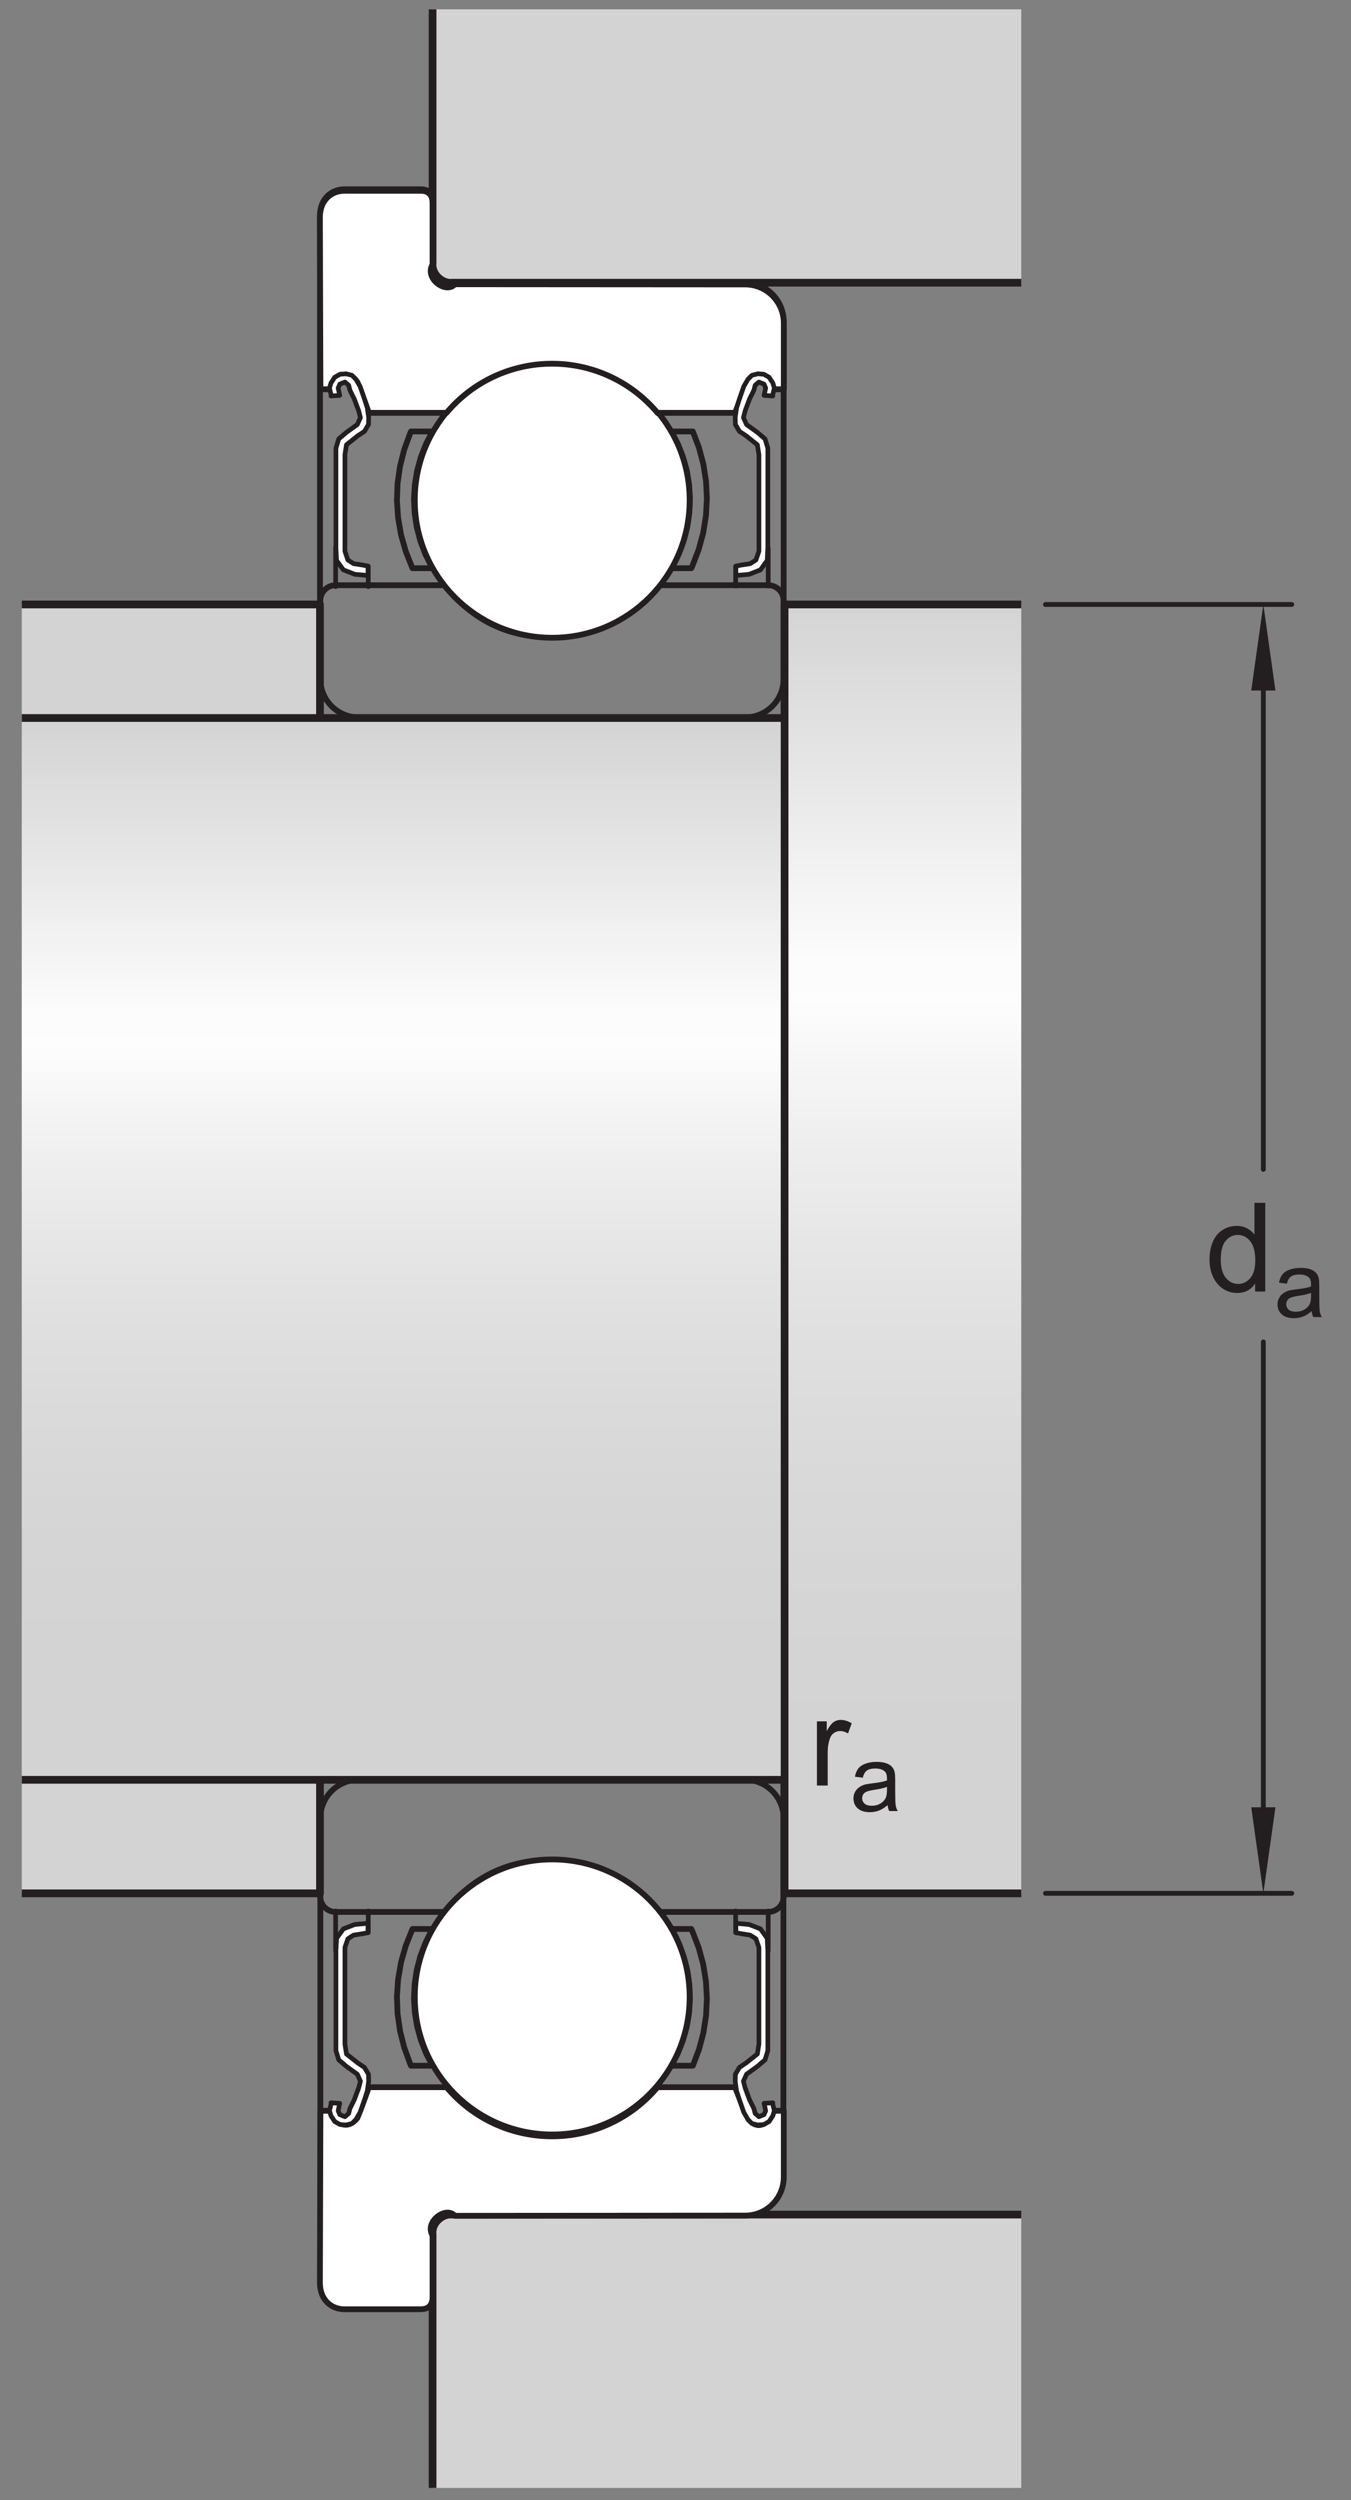 <?xml version="1.0" encoding="UTF-8"?>
<svg xmlns="http://www.w3.org/2000/svg" xmlns:xlink="http://www.w3.org/1999/xlink" width="131pt" height="242.25pt" viewBox="0 0 131 242.25" version="1.1">
<rect x="0" y="0" width="131" height="242.25" fill="#808080" stroke="none"/>
<defs>
<g>
<symbol overflow="visible" id="glyph0-0">
<path style="stroke:none;" d="M 1.5 0 L 1.5 -7.5 L 7.5 -7.5 L 7.5 0 Z M 1.688 -0.188 L 7.312 -0.188 L 7.312 -7.312 L 1.688 -7.312 Z M 1.688 -0.188 "/>
</symbol>
<symbol overflow="visible" id="glyph0-1">
<path style="stroke:none;" d="M 0.781 0 L 0.781 -6.219 L 1.734 -6.219 L 1.734 -5.281 C 1.973 -5.719 2.191 -6.004 2.391 -6.141 C 2.598 -6.285 2.828 -6.359 3.078 -6.359 C 3.43 -6.359 3.789 -6.25 4.156 -6.031 L 3.797 -5.047 C 3.535 -5.203 3.281 -5.281 3.031 -5.281 C 2.789 -5.281 2.578 -5.207 2.391 -5.062 C 2.211 -4.926 2.086 -4.734 2.016 -4.484 C 1.891 -4.109 1.828 -3.703 1.828 -3.266 L 1.828 0 Z M 0.781 0 "/>
</symbol>
<symbol overflow="visible" id="glyph0-2">
<path style="stroke:none;" d="M 4.828 0 L 4.828 -0.781 C 4.43 -0.164 3.852 0.141 3.094 0.141 C 2.594 0.141 2.133 0.004 1.719 -0.266 C 1.301 -0.547 0.977 -0.93 0.75 -1.422 C 0.52 -1.91 0.406 -2.473 0.406 -3.109 C 0.406 -3.723 0.508 -4.285 0.719 -4.797 C 0.926 -5.305 1.238 -5.691 1.656 -5.953 C 2.07 -6.223 2.535 -6.359 3.047 -6.359 C 3.422 -6.359 3.754 -6.281 4.047 -6.125 C 4.336 -5.969 4.578 -5.766 4.766 -5.516 L 4.766 -8.594 L 5.812 -8.594 L 5.812 0 Z M 1.5 -3.109 C 1.5 -2.305 1.664 -1.707 2 -1.312 C 2.332 -0.926 2.727 -0.734 3.188 -0.734 C 3.645 -0.734 4.035 -0.922 4.359 -1.297 C 4.68 -1.672 4.844 -2.242 4.844 -3.016 C 4.844 -3.867 4.676 -4.492 4.344 -4.891 C 4.02 -5.285 3.617 -5.484 3.141 -5.484 C 2.672 -5.484 2.281 -5.289 1.969 -4.906 C 1.656 -4.531 1.5 -3.93 1.5 -3.109 Z M 1.5 -3.109 "/>
</symbol>
<symbol overflow="visible" id="glyph1-0">
<path style="stroke:none;" d="M 1.125 0 L 1.125 -5.625 L 5.625 -5.625 L 5.625 0 Z M 1.266 -0.141 L 5.484 -0.141 L 5.484 -5.484 L 1.266 -5.484 Z M 1.266 -0.141 "/>
</symbol>
<symbol overflow="visible" id="glyph1-1">
<path style="stroke:none;" d="M 3.641 -0.578 C 3.348 -0.328 3.066 -0.148 2.797 -0.047 C 2.523 0.055 2.234 0.109 1.922 0.109 C 1.41 0.109 1.016 -0.016 0.734 -0.266 C 0.461 -0.516 0.328 -0.836 0.328 -1.234 C 0.328 -1.461 0.379 -1.672 0.484 -1.859 C 0.586 -2.047 0.723 -2.195 0.891 -2.312 C 1.055 -2.426 1.242 -2.516 1.453 -2.578 C 1.609 -2.609 1.844 -2.645 2.156 -2.688 C 2.801 -2.758 3.273 -2.852 3.578 -2.969 C 3.578 -3.07 3.578 -3.141 3.578 -3.172 C 3.578 -3.492 3.504 -3.719 3.359 -3.844 C 3.148 -4.031 2.848 -4.125 2.453 -4.125 C 2.078 -4.125 1.801 -4.055 1.625 -3.922 C 1.445 -3.797 1.316 -3.566 1.234 -3.234 L 0.469 -3.328 C 0.531 -3.66 0.641 -3.926 0.797 -4.125 C 0.961 -4.332 1.195 -4.488 1.5 -4.594 C 1.812 -4.707 2.164 -4.766 2.562 -4.766 C 2.969 -4.766 3.289 -4.719 3.531 -4.625 C 3.781 -4.531 3.961 -4.41 4.078 -4.266 C 4.203 -4.129 4.285 -3.953 4.328 -3.734 C 4.359 -3.598 4.375 -3.359 4.375 -3.016 L 4.375 -1.953 C 4.375 -1.223 4.391 -0.758 4.422 -0.562 C 4.453 -0.363 4.52 -0.176 4.625 0 L 3.797 0 C 3.711 -0.164 3.66 -0.359 3.641 -0.578 Z M 3.578 -2.344 C 3.285 -2.227 2.852 -2.129 2.281 -2.047 C 1.957 -1.992 1.727 -1.938 1.594 -1.875 C 1.457 -1.82 1.352 -1.738 1.281 -1.625 C 1.207 -1.508 1.172 -1.383 1.172 -1.25 C 1.172 -1.039 1.25 -0.863 1.406 -0.719 C 1.562 -0.582 1.797 -0.516 2.109 -0.516 C 2.41 -0.516 2.68 -0.582 2.922 -0.719 C 3.16 -0.852 3.336 -1.035 3.453 -1.266 C 3.535 -1.441 3.578 -1.703 3.578 -2.047 Z M 3.578 -2.344 "/>
</symbol>
</g>
<clipPath id="clip1">
  <path d="M 76.078 58.574 L 99.027 58.574 L 99.027 183.461 L 76.078 183.461 Z M 76.078 58.574 "/>
</clipPath>
<linearGradient id="linear0" gradientUnits="userSpaceOnUse" x1="-0" y1="0" x2="1" y2="0" gradientTransform="matrix(0,124.888,-124.888,0,87.553,58.574)">
<stop offset="0" style="stop-color:rgb(82.745%,82.431%,82.509%);stop-opacity:1;"/>
<stop offset="0.004" style="stop-color:rgb(82.971%,82.661%,82.738%);stop-opacity:1;"/>
<stop offset="0.008" style="stop-color:rgb(83.195%,82.89%,82.967%);stop-opacity:1;"/>
<stop offset="0.012" style="stop-color:rgb(83.421%,83.119%,83.194%);stop-opacity:1;"/>
<stop offset="0.016" style="stop-color:rgb(83.644%,83.347%,83.421%);stop-opacity:1;"/>
<stop offset="0.02" style="stop-color:rgb(83.87%,83.575%,83.649%);stop-opacity:1;"/>
<stop offset="0.023" style="stop-color:rgb(84.093%,83.804%,83.876%);stop-opacity:1;"/>
<stop offset="0.027" style="stop-color:rgb(84.319%,84.033%,84.103%);stop-opacity:1;"/>
<stop offset="0.031" style="stop-color:rgb(84.544%,84.262%,84.332%);stop-opacity:1;"/>
<stop offset="0.035" style="stop-color:rgb(84.769%,84.491%,84.561%);stop-opacity:1;"/>
<stop offset="0.039" style="stop-color:rgb(84.993%,84.72%,84.787%);stop-opacity:1;"/>
<stop offset="0.043" style="stop-color:rgb(85.217%,84.949%,85.016%);stop-opacity:1;"/>
<stop offset="0.047" style="stop-color:rgb(85.442%,85.176%,85.242%);stop-opacity:1;"/>
<stop offset="0.051" style="stop-color:rgb(85.666%,85.405%,85.471%);stop-opacity:1;"/>
<stop offset="0.055" style="stop-color:rgb(85.892%,85.635%,85.698%);stop-opacity:1;"/>
<stop offset="0.059" style="stop-color:rgb(86.116%,85.864%,85.927%);stop-opacity:1;"/>
<stop offset="0.062" style="stop-color:rgb(86.34%,86.092%,86.154%);stop-opacity:1;"/>
<stop offset="0.066" style="stop-color:rgb(86.566%,86.32%,86.382%);stop-opacity:1;"/>
<stop offset="0.07" style="stop-color:rgb(86.789%,86.549%,86.609%);stop-opacity:1;"/>
<stop offset="0.074" style="stop-color:rgb(87.015%,86.778%,86.836%);stop-opacity:1;"/>
<stop offset="0.078" style="stop-color:rgb(87.239%,87.007%,87.065%);stop-opacity:1;"/>
<stop offset="0.082" style="stop-color:rgb(87.465%,87.236%,87.294%);stop-opacity:1;"/>
<stop offset="0.086" style="stop-color:rgb(87.689%,87.465%,87.52%);stop-opacity:1;"/>
<stop offset="0.09" style="stop-color:rgb(87.914%,87.694%,87.749%);stop-opacity:1;"/>
<stop offset="0.094" style="stop-color:rgb(88.138%,87.921%,87.975%);stop-opacity:1;"/>
<stop offset="0.098" style="stop-color:rgb(88.362%,88.15%,88.203%);stop-opacity:1;"/>
<stop offset="0.102" style="stop-color:rgb(88.588%,88.38%,88.431%);stop-opacity:1;"/>
<stop offset="0.105" style="stop-color:rgb(88.812%,88.609%,88.66%);stop-opacity:1;"/>
<stop offset="0.109" style="stop-color:rgb(89.037%,88.837%,88.887%);stop-opacity:1;"/>
<stop offset="0.113" style="stop-color:rgb(89.261%,89.066%,89.114%);stop-opacity:1;"/>
<stop offset="0.117" style="stop-color:rgb(89.485%,89.294%,89.342%);stop-opacity:1;"/>
<stop offset="0.121" style="stop-color:rgb(89.711%,89.523%,89.569%);stop-opacity:1;"/>
<stop offset="0.125" style="stop-color:rgb(89.935%,89.752%,89.798%);stop-opacity:1;"/>
<stop offset="0.129" style="stop-color:rgb(90.161%,89.981%,90.025%);stop-opacity:1;"/>
<stop offset="0.133" style="stop-color:rgb(90.384%,90.21%,90.253%);stop-opacity:1;"/>
<stop offset="0.137" style="stop-color:rgb(90.61%,90.439%,90.482%);stop-opacity:1;"/>
<stop offset="0.141" style="stop-color:rgb(90.834%,90.666%,90.707%);stop-opacity:1;"/>
<stop offset="0.145" style="stop-color:rgb(91.058%,90.895%,90.936%);stop-opacity:1;"/>
<stop offset="0.148" style="stop-color:rgb(91.284%,91.125%,91.164%);stop-opacity:1;"/>
<stop offset="0.152" style="stop-color:rgb(91.508%,91.354%,91.393%);stop-opacity:1;"/>
<stop offset="0.156" style="stop-color:rgb(91.733%,91.582%,91.62%);stop-opacity:1;"/>
<stop offset="0.16" style="stop-color:rgb(91.957%,91.811%,91.847%);stop-opacity:1;"/>
<stop offset="0.164" style="stop-color:rgb(92.181%,92.039%,92.075%);stop-opacity:1;"/>
<stop offset="0.168" style="stop-color:rgb(92.406%,92.268%,92.302%);stop-opacity:1;"/>
<stop offset="0.172" style="stop-color:rgb(92.632%,92.497%,92.531%);stop-opacity:1;"/>
<stop offset="0.176" style="stop-color:rgb(92.856%,92.726%,92.758%);stop-opacity:1;"/>
<stop offset="0.18" style="stop-color:rgb(93.08%,92.955%,92.986%);stop-opacity:1;"/>
<stop offset="0.184" style="stop-color:rgb(93.306%,93.184%,93.214%);stop-opacity:1;"/>
<stop offset="0.188" style="stop-color:rgb(93.529%,93.411%,93.44%);stop-opacity:1;"/>
<stop offset="0.191" style="stop-color:rgb(93.755%,93.64%,93.669%);stop-opacity:1;"/>
<stop offset="0.195" style="stop-color:rgb(93.979%,93.871%,93.896%);stop-opacity:1;"/>
<stop offset="0.199" style="stop-color:rgb(94.205%,94.099%,94.125%);stop-opacity:1;"/>
<stop offset="0.203" style="stop-color:rgb(94.429%,94.327%,94.353%);stop-opacity:1;"/>
<stop offset="0.207" style="stop-color:rgb(94.653%,94.556%,94.58%);stop-opacity:1;"/>
<stop offset="0.211" style="stop-color:rgb(94.878%,94.785%,94.807%);stop-opacity:1;"/>
<stop offset="0.215" style="stop-color:rgb(95.102%,95.013%,95.035%);stop-opacity:1;"/>
<stop offset="0.219" style="stop-color:rgb(95.326%,95.241%,95.262%);stop-opacity:1;"/>
<stop offset="0.223" style="stop-color:rgb(95.551%,95.47%,95.491%);stop-opacity:1;"/>
<stop offset="0.227" style="stop-color:rgb(95.776%,95.7%,95.718%);stop-opacity:1;"/>
<stop offset="0.23" style="stop-color:rgb(96.001%,95.929%,95.947%);stop-opacity:1;"/>
<stop offset="0.234" style="stop-color:rgb(96.225%,96.156%,96.173%);stop-opacity:1;"/>
<stop offset="0.238" style="stop-color:rgb(96.451%,96.385%,96.402%);stop-opacity:1;"/>
<stop offset="0.242" style="stop-color:rgb(96.674%,96.614%,96.629%);stop-opacity:1;"/>
<stop offset="0.246" style="stop-color:rgb(96.899%,96.843%,96.857%);stop-opacity:1;"/>
<stop offset="0.25" style="stop-color:rgb(97.124%,97.072%,97.086%);stop-opacity:1;"/>
<stop offset="0.254" style="stop-color:rgb(97.35%,97.301%,97.313%);stop-opacity:1;"/>
<stop offset="0.258" style="stop-color:rgb(97.574%,97.53%,97.54%);stop-opacity:1;"/>
<stop offset="0.262" style="stop-color:rgb(97.798%,97.758%,97.768%);stop-opacity:1;"/>
<stop offset="0.266" style="stop-color:rgb(98.022%,97.986%,97.995%);stop-opacity:1;"/>
<stop offset="0.27" style="stop-color:rgb(98.247%,98.215%,98.224%);stop-opacity:1;"/>
<stop offset="0.273" style="stop-color:rgb(98.473%,98.445%,98.451%);stop-opacity:1;"/>
<stop offset="0.277" style="stop-color:rgb(98.697%,98.674%,98.68%);stop-opacity:1;"/>
<stop offset="0.281" style="stop-color:rgb(98.921%,98.901%,98.906%);stop-opacity:1;"/>
<stop offset="0.312" style="stop-color:rgb(99.078%,99.062%,99.065%);stop-opacity:1;"/>
<stop offset="0.316" style="stop-color:rgb(98.999%,98.981%,98.985%);stop-opacity:1;"/>
<stop offset="0.32" style="stop-color:rgb(98.763%,98.741%,98.746%);stop-opacity:1;"/>
<stop offset="0.324" style="stop-color:rgb(98.532%,98.506%,98.512%);stop-opacity:1;"/>
<stop offset="0.328" style="stop-color:rgb(98.302%,98.271%,98.279%);stop-opacity:1;"/>
<stop offset="0.332" style="stop-color:rgb(98.076%,98.041%,98.05%);stop-opacity:1;"/>
<stop offset="0.336" style="stop-color:rgb(97.85%,97.81%,97.82%);stop-opacity:1;"/>
<stop offset="0.34" style="stop-color:rgb(97.627%,97.585%,97.595%);stop-opacity:1;"/>
<stop offset="0.344" style="stop-color:rgb(97.404%,97.357%,97.369%);stop-opacity:1;"/>
<stop offset="0.348" style="stop-color:rgb(97.188%,97.136%,97.15%);stop-opacity:1;"/>
<stop offset="0.352" style="stop-color:rgb(96.97%,96.913%,96.927%);stop-opacity:1;"/>
<stop offset="0.355" style="stop-color:rgb(96.754%,96.695%,96.71%);stop-opacity:1;"/>
<stop offset="0.359" style="stop-color:rgb(96.539%,96.477%,96.492%);stop-opacity:1;"/>
<stop offset="0.363" style="stop-color:rgb(96.329%,96.263%,96.278%);stop-opacity:1;"/>
<stop offset="0.367" style="stop-color:rgb(96.118%,96.048%,96.065%);stop-opacity:1;"/>
<stop offset="0.371" style="stop-color:rgb(95.912%,95.837%,95.856%);stop-opacity:1;"/>
<stop offset="0.375" style="stop-color:rgb(95.705%,95.627%,95.647%);stop-opacity:1;"/>
<stop offset="0.379" style="stop-color:rgb(95.503%,95.421%,95.441%);stop-opacity:1;"/>
<stop offset="0.383" style="stop-color:rgb(95.3%,95.215%,95.236%);stop-opacity:1;"/>
<stop offset="0.387" style="stop-color:rgb(95.1%,95.012%,95.033%);stop-opacity:1;"/>
<stop offset="0.391" style="stop-color:rgb(94.902%,94.809%,94.832%);stop-opacity:1;"/>
<stop offset="0.395" style="stop-color:rgb(94.707%,94.611%,94.635%);stop-opacity:1;"/>
<stop offset="0.398" style="stop-color:rgb(94.513%,94.412%,94.438%);stop-opacity:1;"/>
<stop offset="0.402" style="stop-color:rgb(94.322%,94.218%,94.244%);stop-opacity:1;"/>
<stop offset="0.406" style="stop-color:rgb(94.131%,94.025%,94.051%);stop-opacity:1;"/>
<stop offset="0.41" style="stop-color:rgb(93.944%,93.834%,93.861%);stop-opacity:1;"/>
<stop offset="0.414" style="stop-color:rgb(93.756%,93.642%,93.671%);stop-opacity:1;"/>
<stop offset="0.418" style="stop-color:rgb(93.573%,93.456%,93.484%);stop-opacity:1;"/>
<stop offset="0.422" style="stop-color:rgb(93.39%,93.269%,93.3%);stop-opacity:1;"/>
<stop offset="0.426" style="stop-color:rgb(93.211%,93.088%,93.118%);stop-opacity:1;"/>
<stop offset="0.43" style="stop-color:rgb(93.03%,92.903%,92.935%);stop-opacity:1;"/>
<stop offset="0.434" style="stop-color:rgb(92.854%,92.725%,92.757%);stop-opacity:1;"/>
<stop offset="0.438" style="stop-color:rgb(92.677%,92.545%,92.578%);stop-opacity:1;"/>
<stop offset="0.441" style="stop-color:rgb(92.505%,92.369%,92.403%);stop-opacity:1;"/>
<stop offset="0.445" style="stop-color:rgb(92.332%,92.194%,92.227%);stop-opacity:1;"/>
<stop offset="0.453" style="stop-color:rgb(92.165%,92.021%,92.056%);stop-opacity:1;"/>
<stop offset="0.461" style="stop-color:rgb(91.83%,91.682%,91.719%);stop-opacity:1;"/>
<stop offset="0.469" style="stop-color:rgb(91.504%,91.35%,91.388%);stop-opacity:1;"/>
<stop offset="0.477" style="stop-color:rgb(91.185%,91.025%,91.064%);stop-opacity:1;"/>
<stop offset="0.484" style="stop-color:rgb(90.872%,90.707%,90.749%);stop-opacity:1;"/>
<stop offset="0.492" style="stop-color:rgb(90.569%,90.398%,90.44%);stop-opacity:1;"/>
<stop offset="0.5" style="stop-color:rgb(90.269%,90.092%,90.137%);stop-opacity:1;"/>
<stop offset="0.508" style="stop-color:rgb(89.98%,89.796%,89.842%);stop-opacity:1;"/>
<stop offset="0.516" style="stop-color:rgb(89.694%,89.507%,89.554%);stop-opacity:1;"/>
<stop offset="0.523" style="stop-color:rgb(89.417%,89.224%,89.272%);stop-opacity:1;"/>
<stop offset="0.531" style="stop-color:rgb(89.146%,88.95%,88.998%);stop-opacity:1;"/>
<stop offset="0.539" style="stop-color:rgb(88.882%,88.68%,88.73%);stop-opacity:1;"/>
<stop offset="0.547" style="stop-color:rgb(88.626%,88.419%,88.47%);stop-opacity:1;"/>
<stop offset="0.555" style="stop-color:rgb(88.376%,88.164%,88.217%);stop-opacity:1;"/>
<stop offset="0.562" style="stop-color:rgb(88.132%,87.917%,87.97%);stop-opacity:1;"/>
<stop offset="0.57" style="stop-color:rgb(87.894%,87.674%,87.729%);stop-opacity:1;"/>
<stop offset="0.578" style="stop-color:rgb(87.663%,87.439%,87.495%);stop-opacity:1;"/>
<stop offset="0.586" style="stop-color:rgb(87.439%,87.21%,87.267%);stop-opacity:1;"/>
<stop offset="0.594" style="stop-color:rgb(87.219%,86.987%,87.045%);stop-opacity:1;"/>
<stop offset="0.602" style="stop-color:rgb(87.009%,86.772%,86.83%);stop-opacity:1;"/>
<stop offset="0.609" style="stop-color:rgb(86.801%,86.562%,86.621%);stop-opacity:1;"/>
<stop offset="0.617" style="stop-color:rgb(86.603%,86.359%,86.42%);stop-opacity:1;"/>
<stop offset="0.625" style="stop-color:rgb(86.409%,86.162%,86.223%);stop-opacity:1;"/>
<stop offset="0.633" style="stop-color:rgb(86.221%,85.97%,86.032%);stop-opacity:1;"/>
<stop offset="0.641" style="stop-color:rgb(86.04%,85.785%,85.847%);stop-opacity:1;"/>
<stop offset="0.648" style="stop-color:rgb(85.863%,85.605%,85.669%);stop-opacity:1;"/>
<stop offset="0.656" style="stop-color:rgb(85.693%,85.432%,85.497%);stop-opacity:1;"/>
<stop offset="0.672" style="stop-color:rgb(85.451%,85.185%,85.252%);stop-opacity:1;"/>
<stop offset="0.688" style="stop-color:rgb(85.144%,84.874%,84.941%);stop-opacity:1;"/>
<stop offset="0.703" style="stop-color:rgb(84.86%,84.584%,84.653%);stop-opacity:1;"/>
<stop offset="0.719" style="stop-color:rgb(84.598%,84.317%,84.387%);stop-opacity:1;"/>
<stop offset="0.734" style="stop-color:rgb(84.355%,84.071%,84.142%);stop-opacity:1;"/>
<stop offset="0.75" style="stop-color:rgb(84.134%,83.846%,83.917%);stop-opacity:1;"/>
<stop offset="0.766" style="stop-color:rgb(83.931%,83.64%,83.711%);stop-opacity:1;"/>
<stop offset="0.781" style="stop-color:rgb(83.748%,83.452%,83.525%);stop-opacity:1;"/>
<stop offset="0.812" style="stop-color:rgb(83.513%,83.212%,83.287%);stop-opacity:1;"/>
<stop offset="0.844" style="stop-color:rgb(83.25%,82.947%,83.022%);stop-opacity:1;"/>
<stop offset="0.875" style="stop-color:rgb(83.052%,82.744%,82.82%);stop-opacity:1;"/>
<stop offset="1" style="stop-color:rgb(82.857%,82.545%,82.623%);stop-opacity:1;"/>
</linearGradient>
<clipPath id="clip2">
  <path d="M 2.109 69.574 L 76.074 69.574 L 76.074 172.461 L 2.109 172.461 Z M 2.109 69.574 "/>
</clipPath>
<linearGradient id="linear1" gradientUnits="userSpaceOnUse" x1="-0" y1="0" x2="1" y2="0" gradientTransform="matrix(0,102.888,-102.888,0,39.094,69.574)">
<stop offset="0" style="stop-color:rgb(82.745%,82.431%,82.509%);stop-opacity:1;"/>
<stop offset="0.004" style="stop-color:rgb(82.971%,82.661%,82.738%);stop-opacity:1;"/>
<stop offset="0.008" style="stop-color:rgb(83.195%,82.89%,82.967%);stop-opacity:1;"/>
<stop offset="0.012" style="stop-color:rgb(83.421%,83.119%,83.194%);stop-opacity:1;"/>
<stop offset="0.016" style="stop-color:rgb(83.644%,83.347%,83.421%);stop-opacity:1;"/>
<stop offset="0.02" style="stop-color:rgb(83.87%,83.575%,83.649%);stop-opacity:1;"/>
<stop offset="0.023" style="stop-color:rgb(84.093%,83.804%,83.876%);stop-opacity:1;"/>
<stop offset="0.027" style="stop-color:rgb(84.319%,84.033%,84.103%);stop-opacity:1;"/>
<stop offset="0.031" style="stop-color:rgb(84.544%,84.262%,84.332%);stop-opacity:1;"/>
<stop offset="0.035" style="stop-color:rgb(84.769%,84.491%,84.561%);stop-opacity:1;"/>
<stop offset="0.039" style="stop-color:rgb(84.993%,84.72%,84.787%);stop-opacity:1;"/>
<stop offset="0.043" style="stop-color:rgb(85.217%,84.949%,85.016%);stop-opacity:1;"/>
<stop offset="0.047" style="stop-color:rgb(85.442%,85.176%,85.242%);stop-opacity:1;"/>
<stop offset="0.051" style="stop-color:rgb(85.666%,85.405%,85.471%);stop-opacity:1;"/>
<stop offset="0.055" style="stop-color:rgb(85.892%,85.635%,85.698%);stop-opacity:1;"/>
<stop offset="0.059" style="stop-color:rgb(86.116%,85.864%,85.927%);stop-opacity:1;"/>
<stop offset="0.062" style="stop-color:rgb(86.34%,86.092%,86.154%);stop-opacity:1;"/>
<stop offset="0.066" style="stop-color:rgb(86.566%,86.32%,86.382%);stop-opacity:1;"/>
<stop offset="0.07" style="stop-color:rgb(86.789%,86.549%,86.609%);stop-opacity:1;"/>
<stop offset="0.074" style="stop-color:rgb(87.015%,86.778%,86.836%);stop-opacity:1;"/>
<stop offset="0.078" style="stop-color:rgb(87.239%,87.007%,87.065%);stop-opacity:1;"/>
<stop offset="0.082" style="stop-color:rgb(87.465%,87.236%,87.294%);stop-opacity:1;"/>
<stop offset="0.086" style="stop-color:rgb(87.689%,87.465%,87.52%);stop-opacity:1;"/>
<stop offset="0.09" style="stop-color:rgb(87.914%,87.694%,87.749%);stop-opacity:1;"/>
<stop offset="0.094" style="stop-color:rgb(88.138%,87.921%,87.975%);stop-opacity:1;"/>
<stop offset="0.098" style="stop-color:rgb(88.362%,88.15%,88.203%);stop-opacity:1;"/>
<stop offset="0.102" style="stop-color:rgb(88.588%,88.38%,88.431%);stop-opacity:1;"/>
<stop offset="0.105" style="stop-color:rgb(88.812%,88.609%,88.66%);stop-opacity:1;"/>
<stop offset="0.109" style="stop-color:rgb(89.037%,88.837%,88.887%);stop-opacity:1;"/>
<stop offset="0.113" style="stop-color:rgb(89.261%,89.066%,89.114%);stop-opacity:1;"/>
<stop offset="0.117" style="stop-color:rgb(89.485%,89.294%,89.342%);stop-opacity:1;"/>
<stop offset="0.121" style="stop-color:rgb(89.711%,89.523%,89.569%);stop-opacity:1;"/>
<stop offset="0.125" style="stop-color:rgb(89.935%,89.752%,89.798%);stop-opacity:1;"/>
<stop offset="0.129" style="stop-color:rgb(90.161%,89.981%,90.025%);stop-opacity:1;"/>
<stop offset="0.133" style="stop-color:rgb(90.384%,90.21%,90.253%);stop-opacity:1;"/>
<stop offset="0.137" style="stop-color:rgb(90.61%,90.439%,90.482%);stop-opacity:1;"/>
<stop offset="0.141" style="stop-color:rgb(90.834%,90.666%,90.707%);stop-opacity:1;"/>
<stop offset="0.145" style="stop-color:rgb(91.058%,90.895%,90.936%);stop-opacity:1;"/>
<stop offset="0.148" style="stop-color:rgb(91.284%,91.125%,91.164%);stop-opacity:1;"/>
<stop offset="0.152" style="stop-color:rgb(91.508%,91.354%,91.393%);stop-opacity:1;"/>
<stop offset="0.156" style="stop-color:rgb(91.733%,91.582%,91.62%);stop-opacity:1;"/>
<stop offset="0.16" style="stop-color:rgb(91.957%,91.811%,91.847%);stop-opacity:1;"/>
<stop offset="0.164" style="stop-color:rgb(92.181%,92.039%,92.075%);stop-opacity:1;"/>
<stop offset="0.168" style="stop-color:rgb(92.406%,92.268%,92.302%);stop-opacity:1;"/>
<stop offset="0.172" style="stop-color:rgb(92.632%,92.497%,92.531%);stop-opacity:1;"/>
<stop offset="0.176" style="stop-color:rgb(92.856%,92.726%,92.758%);stop-opacity:1;"/>
<stop offset="0.18" style="stop-color:rgb(93.08%,92.955%,92.986%);stop-opacity:1;"/>
<stop offset="0.184" style="stop-color:rgb(93.306%,93.184%,93.214%);stop-opacity:1;"/>
<stop offset="0.188" style="stop-color:rgb(93.529%,93.411%,93.44%);stop-opacity:1;"/>
<stop offset="0.191" style="stop-color:rgb(93.755%,93.64%,93.669%);stop-opacity:1;"/>
<stop offset="0.195" style="stop-color:rgb(93.979%,93.869%,93.896%);stop-opacity:1;"/>
<stop offset="0.199" style="stop-color:rgb(94.203%,94.098%,94.124%);stop-opacity:1;"/>
<stop offset="0.203" style="stop-color:rgb(94.429%,94.327%,94.353%);stop-opacity:1;"/>
<stop offset="0.207" style="stop-color:rgb(94.653%,94.556%,94.58%);stop-opacity:1;"/>
<stop offset="0.211" style="stop-color:rgb(94.878%,94.785%,94.807%);stop-opacity:1;"/>
<stop offset="0.215" style="stop-color:rgb(95.102%,95.013%,95.035%);stop-opacity:1;"/>
<stop offset="0.219" style="stop-color:rgb(95.326%,95.241%,95.262%);stop-opacity:1;"/>
<stop offset="0.223" style="stop-color:rgb(95.551%,95.47%,95.491%);stop-opacity:1;"/>
<stop offset="0.227" style="stop-color:rgb(95.776%,95.7%,95.718%);stop-opacity:1;"/>
<stop offset="0.23" style="stop-color:rgb(96.001%,95.929%,95.947%);stop-opacity:1;"/>
<stop offset="0.234" style="stop-color:rgb(96.225%,96.156%,96.173%);stop-opacity:1;"/>
<stop offset="0.238" style="stop-color:rgb(96.451%,96.385%,96.402%);stop-opacity:1;"/>
<stop offset="0.242" style="stop-color:rgb(96.674%,96.614%,96.629%);stop-opacity:1;"/>
<stop offset="0.246" style="stop-color:rgb(96.899%,96.843%,96.857%);stop-opacity:1;"/>
<stop offset="0.25" style="stop-color:rgb(97.124%,97.072%,97.086%);stop-opacity:1;"/>
<stop offset="0.254" style="stop-color:rgb(97.35%,97.301%,97.313%);stop-opacity:1;"/>
<stop offset="0.258" style="stop-color:rgb(97.574%,97.53%,97.54%);stop-opacity:1;"/>
<stop offset="0.262" style="stop-color:rgb(97.798%,97.758%,97.768%);stop-opacity:1;"/>
<stop offset="0.266" style="stop-color:rgb(98.022%,97.986%,97.995%);stop-opacity:1;"/>
<stop offset="0.27" style="stop-color:rgb(98.247%,98.215%,98.224%);stop-opacity:1;"/>
<stop offset="0.273" style="stop-color:rgb(98.473%,98.445%,98.451%);stop-opacity:1;"/>
<stop offset="0.277" style="stop-color:rgb(98.697%,98.674%,98.68%);stop-opacity:1;"/>
<stop offset="0.281" style="stop-color:rgb(98.921%,98.901%,98.906%);stop-opacity:1;"/>
<stop offset="0.312" style="stop-color:rgb(99.078%,99.062%,99.065%);stop-opacity:1;"/>
<stop offset="0.316" style="stop-color:rgb(98.999%,98.981%,98.985%);stop-opacity:1;"/>
<stop offset="0.32" style="stop-color:rgb(98.763%,98.741%,98.746%);stop-opacity:1;"/>
<stop offset="0.324" style="stop-color:rgb(98.532%,98.506%,98.512%);stop-opacity:1;"/>
<stop offset="0.328" style="stop-color:rgb(98.302%,98.271%,98.279%);stop-opacity:1;"/>
<stop offset="0.332" style="stop-color:rgb(98.076%,98.041%,98.05%);stop-opacity:1;"/>
<stop offset="0.336" style="stop-color:rgb(97.85%,97.81%,97.82%);stop-opacity:1;"/>
<stop offset="0.34" style="stop-color:rgb(97.627%,97.585%,97.595%);stop-opacity:1;"/>
<stop offset="0.344" style="stop-color:rgb(97.404%,97.357%,97.369%);stop-opacity:1;"/>
<stop offset="0.348" style="stop-color:rgb(97.188%,97.136%,97.15%);stop-opacity:1;"/>
<stop offset="0.352" style="stop-color:rgb(96.97%,96.913%,96.927%);stop-opacity:1;"/>
<stop offset="0.355" style="stop-color:rgb(96.754%,96.695%,96.71%);stop-opacity:1;"/>
<stop offset="0.359" style="stop-color:rgb(96.539%,96.477%,96.492%);stop-opacity:1;"/>
<stop offset="0.363" style="stop-color:rgb(96.329%,96.263%,96.278%);stop-opacity:1;"/>
<stop offset="0.367" style="stop-color:rgb(96.118%,96.048%,96.065%);stop-opacity:1;"/>
<stop offset="0.371" style="stop-color:rgb(95.912%,95.837%,95.856%);stop-opacity:1;"/>
<stop offset="0.375" style="stop-color:rgb(95.705%,95.627%,95.647%);stop-opacity:1;"/>
<stop offset="0.379" style="stop-color:rgb(95.503%,95.421%,95.441%);stop-opacity:1;"/>
<stop offset="0.383" style="stop-color:rgb(95.3%,95.215%,95.236%);stop-opacity:1;"/>
<stop offset="0.387" style="stop-color:rgb(95.1%,95.012%,95.033%);stop-opacity:1;"/>
<stop offset="0.391" style="stop-color:rgb(94.902%,94.809%,94.832%);stop-opacity:1;"/>
<stop offset="0.395" style="stop-color:rgb(94.707%,94.611%,94.635%);stop-opacity:1;"/>
<stop offset="0.398" style="stop-color:rgb(94.513%,94.412%,94.438%);stop-opacity:1;"/>
<stop offset="0.402" style="stop-color:rgb(94.322%,94.218%,94.244%);stop-opacity:1;"/>
<stop offset="0.406" style="stop-color:rgb(94.131%,94.025%,94.051%);stop-opacity:1;"/>
<stop offset="0.41" style="stop-color:rgb(93.944%,93.834%,93.861%);stop-opacity:1;"/>
<stop offset="0.414" style="stop-color:rgb(93.758%,93.643%,93.672%);stop-opacity:1;"/>
<stop offset="0.418" style="stop-color:rgb(93.575%,93.457%,93.486%);stop-opacity:1;"/>
<stop offset="0.422" style="stop-color:rgb(93.39%,93.269%,93.3%);stop-opacity:1;"/>
<stop offset="0.426" style="stop-color:rgb(93.211%,93.088%,93.118%);stop-opacity:1;"/>
<stop offset="0.43" style="stop-color:rgb(93.03%,92.903%,92.935%);stop-opacity:1;"/>
<stop offset="0.434" style="stop-color:rgb(92.854%,92.725%,92.757%);stop-opacity:1;"/>
<stop offset="0.438" style="stop-color:rgb(92.677%,92.545%,92.578%);stop-opacity:1;"/>
<stop offset="0.441" style="stop-color:rgb(92.505%,92.369%,92.403%);stop-opacity:1;"/>
<stop offset="0.445" style="stop-color:rgb(92.332%,92.194%,92.227%);stop-opacity:1;"/>
<stop offset="0.453" style="stop-color:rgb(92.165%,92.021%,92.056%);stop-opacity:1;"/>
<stop offset="0.461" style="stop-color:rgb(91.83%,91.682%,91.719%);stop-opacity:1;"/>
<stop offset="0.469" style="stop-color:rgb(91.504%,91.35%,91.388%);stop-opacity:1;"/>
<stop offset="0.477" style="stop-color:rgb(91.185%,91.025%,91.064%);stop-opacity:1;"/>
<stop offset="0.484" style="stop-color:rgb(90.872%,90.707%,90.749%);stop-opacity:1;"/>
<stop offset="0.492" style="stop-color:rgb(90.569%,90.398%,90.44%);stop-opacity:1;"/>
<stop offset="0.5" style="stop-color:rgb(90.269%,90.092%,90.137%);stop-opacity:1;"/>
<stop offset="0.508" style="stop-color:rgb(89.98%,89.796%,89.842%);stop-opacity:1;"/>
<stop offset="0.516" style="stop-color:rgb(89.694%,89.507%,89.554%);stop-opacity:1;"/>
<stop offset="0.523" style="stop-color:rgb(89.417%,89.224%,89.272%);stop-opacity:1;"/>
<stop offset="0.531" style="stop-color:rgb(89.146%,88.95%,88.998%);stop-opacity:1;"/>
<stop offset="0.539" style="stop-color:rgb(88.882%,88.68%,88.73%);stop-opacity:1;"/>
<stop offset="0.547" style="stop-color:rgb(88.626%,88.419%,88.47%);stop-opacity:1;"/>
<stop offset="0.555" style="stop-color:rgb(88.376%,88.164%,88.217%);stop-opacity:1;"/>
<stop offset="0.562" style="stop-color:rgb(88.132%,87.917%,87.97%);stop-opacity:1;"/>
<stop offset="0.57" style="stop-color:rgb(87.894%,87.674%,87.729%);stop-opacity:1;"/>
<stop offset="0.578" style="stop-color:rgb(87.663%,87.439%,87.495%);stop-opacity:1;"/>
<stop offset="0.586" style="stop-color:rgb(87.439%,87.21%,87.267%);stop-opacity:1;"/>
<stop offset="0.594" style="stop-color:rgb(87.219%,86.987%,87.045%);stop-opacity:1;"/>
<stop offset="0.602" style="stop-color:rgb(87.009%,86.772%,86.83%);stop-opacity:1;"/>
<stop offset="0.609" style="stop-color:rgb(86.801%,86.562%,86.621%);stop-opacity:1;"/>
<stop offset="0.617" style="stop-color:rgb(86.603%,86.359%,86.42%);stop-opacity:1;"/>
<stop offset="0.625" style="stop-color:rgb(86.409%,86.162%,86.223%);stop-opacity:1;"/>
<stop offset="0.633" style="stop-color:rgb(86.221%,85.97%,86.032%);stop-opacity:1;"/>
<stop offset="0.641" style="stop-color:rgb(86.04%,85.785%,85.847%);stop-opacity:1;"/>
<stop offset="0.648" style="stop-color:rgb(85.863%,85.605%,85.669%);stop-opacity:1;"/>
<stop offset="0.656" style="stop-color:rgb(85.693%,85.432%,85.497%);stop-opacity:1;"/>
<stop offset="0.672" style="stop-color:rgb(85.451%,85.185%,85.252%);stop-opacity:1;"/>
<stop offset="0.688" style="stop-color:rgb(85.144%,84.874%,84.941%);stop-opacity:1;"/>
<stop offset="0.703" style="stop-color:rgb(84.86%,84.584%,84.653%);stop-opacity:1;"/>
<stop offset="0.719" style="stop-color:rgb(84.598%,84.317%,84.387%);stop-opacity:1;"/>
<stop offset="0.734" style="stop-color:rgb(84.355%,84.071%,84.142%);stop-opacity:1;"/>
<stop offset="0.75" style="stop-color:rgb(84.134%,83.846%,83.917%);stop-opacity:1;"/>
<stop offset="0.766" style="stop-color:rgb(83.931%,83.64%,83.711%);stop-opacity:1;"/>
<stop offset="0.781" style="stop-color:rgb(83.748%,83.452%,83.525%);stop-opacity:1;"/>
<stop offset="0.812" style="stop-color:rgb(83.513%,83.212%,83.287%);stop-opacity:1;"/>
<stop offset="0.844" style="stop-color:rgb(83.25%,82.947%,83.022%);stop-opacity:1;"/>
<stop offset="0.875" style="stop-color:rgb(83.052%,82.744%,82.82%);stop-opacity:1;"/>
<stop offset="1" style="stop-color:rgb(82.857%,82.545%,82.623%);stop-opacity:1;"/>
</linearGradient>
</defs>
<g id="surface1">
<g clip-path="url(#clip1)" clip-rule="nonzero">
<path style=" stroke:none;fill-rule:nonzero;fill:url(#linear0);" d="M 99.027 58.574 L 76.078 58.574 L 76.078 183.461 L 99.027 183.461 Z M 99.027 58.574 "/>
</g>
<g clip-path="url(#clip2)" clip-rule="nonzero">
<path style=" stroke:none;fill-rule:nonzero;fill:url(#linear1);" d="M 76.074 69.574 L 2.109 69.574 L 2.109 172.461 L 76.074 172.461 Z M 76.074 69.574 "/>
</g>
<path style=" stroke:none;fill-rule:nonzero;fill:rgb(82.751%,82.437%,82.515%);fill-opacity:1;" d="M 2.113 69.574 L 31.027 69.574 L 31.027 58.574 L 2.113 58.574 Z M 2.113 69.574 "/>
<path style=" stroke:none;fill-rule:nonzero;fill:rgb(82.751%,82.437%,82.515%);fill-opacity:1;" d="M 2.113 183.461 L 31.027 183.461 L 31.027 172.461 L 2.113 172.461 Z M 2.113 183.461 "/>
<path style=" stroke:none;fill-rule:nonzero;fill:rgb(82.751%,82.437%,82.515%);fill-opacity:1;" d="M 99.027 241.074 L 99.027 214.59 L 43.82 214.59 C 43.82 214.59 43.148 214.469 42.488 215.098 C 41.816 215.75 41.945 216.477 41.945 216.477 L 41.945 241.074 "/>
<path style=" stroke:none;fill-rule:nonzero;fill:rgb(82.751%,82.437%,82.515%);fill-opacity:1;" d="M 99.027 0.906 L 99.027 27.395 L 43.82 27.395 C 43.82 27.395 43.148 27.516 42.488 26.883 C 41.816 26.23 41.945 25.508 41.945 25.508 L 41.945 0.906 "/>
<path style="fill:none;stroke-width:7.48;stroke-linecap:butt;stroke-linejoin:round;stroke:rgb(13.73%,12.16%,12.549%);stroke-opacity:1;stroke-miterlimit:10;" d="M 310.273 1726.758 L 310.273 1836.758 L 21.133 1836.758 " transform="matrix(0.1,0,0,-0.1,0,242.25)"/>
<path style="fill:none;stroke-width:7.48;stroke-linecap:butt;stroke-linejoin:round;stroke:rgb(13.73%,12.16%,12.549%);stroke-opacity:1;stroke-miterlimit:10;" d="M 21.133 1726.758 L 760.781 1726.758 L 760.781 1836.758 L 990.273 1836.758 " transform="matrix(0.1,0,0,-0.1,0,242.25)"/>
<path style="fill:none;stroke-width:7.48;stroke-linecap:butt;stroke-linejoin:round;stroke:rgb(13.73%,12.16%,12.549%);stroke-opacity:1;stroke-miterlimit:10;" d="M 310.273 697.891 L 310.273 587.891 L 21.133 587.891 " transform="matrix(0.1,0,0,-0.1,0,242.25)"/>
<path style="fill:none;stroke-width:7.48;stroke-linecap:butt;stroke-linejoin:round;stroke:rgb(13.73%,12.16%,12.549%);stroke-opacity:1;stroke-miterlimit:10;" d="M 21.133 697.891 L 760.781 697.891 L 760.781 587.891 L 990.273 587.891 " transform="matrix(0.1,0,0,-0.1,0,242.25)"/>
<path style="fill:none;stroke-width:7.48;stroke-linecap:butt;stroke-linejoin:round;stroke:rgb(13.73%,12.16%,12.549%);stroke-opacity:1;stroke-miterlimit:10;" d="M 760.781 1726.758 L 760.781 697.891 " transform="matrix(0.1,0,0,-0.1,0,242.25)"/>
<path style="fill:none;stroke-width:7.48;stroke-linecap:butt;stroke-linejoin:round;stroke:rgb(13.73%,12.16%,12.549%);stroke-opacity:1;stroke-miterlimit:10;" d="M 990.273 276.602 L 438.203 276.602 C 438.203 276.602 431.484 277.812 424.883 271.484 C 418.164 265 419.453 257.734 419.453 257.734 L 419.453 11.758 " transform="matrix(0.1,0,0,-0.1,0,242.25)"/>
<path style="fill:none;stroke-width:7.48;stroke-linecap:butt;stroke-linejoin:round;stroke:rgb(13.73%,12.16%,12.549%);stroke-opacity:1;stroke-miterlimit:10;" d="M 990.273 2148.555 L 438.203 2148.555 C 438.203 2148.555 431.484 2147.344 424.883 2153.672 C 418.164 2160.195 419.453 2167.422 419.453 2167.422 L 419.453 2413.438 " transform="matrix(0.1,0,0,-0.1,0,242.25)"/>
<g style="fill:rgb(13.73%,12.16%,12.549%);fill-opacity:1;">
  <use xlink:href="#glyph0-1" x="78.432" y="173.014"/>
</g>
<g style="fill:rgb(13.73%,12.16%,12.549%);fill-opacity:1;">
  <use xlink:href="#glyph1-1" x="82.428" y="175.489"/>
</g>
<path style="fill:none;stroke-width:4.68;stroke-linecap:round;stroke-linejoin:round;stroke:rgb(13.73%,12.16%,12.549%);stroke-opacity:1;stroke-miterlimit:1;" d="M 1225 1122.188 L 1225 651.289 " transform="matrix(0.1,0,0,-0.1,0,242.25)"/>
<path style="fill:none;stroke-width:4.68;stroke-linecap:round;stroke-linejoin:round;stroke:rgb(13.73%,12.16%,12.549%);stroke-opacity:1;stroke-miterlimit:1;" d="M 1225 1774.258 L 1225 1289.375 " transform="matrix(0.1,0,0,-0.1,0,242.25)"/>
<path style=" stroke:none;fill-rule:nonzero;fill:rgb(13.73%,12.16%,12.549%);fill-opacity:1;" d="M 121.328 66.91 L 122.5 58.574 L 123.672 66.91 "/>
<path style=" stroke:none;fill-rule:nonzero;fill:rgb(13.73%,12.16%,12.549%);fill-opacity:1;" d="M 123.672 175.125 L 122.5 183.461 L 121.328 175.125 "/>
<g style="fill:rgb(13.73%,12.16%,12.549%);fill-opacity:1;">
  <use xlink:href="#glyph0-2" x="116.874" y="125.147"/>
</g>
<g style="fill:rgb(13.73%,12.16%,12.549%);fill-opacity:1;">
  <use xlink:href="#glyph1-1" x="123.548" y="127.622"/>
</g>
<path style="fill:none;stroke-width:4.68;stroke-linecap:round;stroke-linejoin:round;stroke:rgb(13.73%,12.16%,12.549%);stroke-opacity:1;stroke-miterlimit:1;" d="M 1252.578 1836.758 L 1013.75 1836.758 " transform="matrix(0.1,0,0,-0.1,0,242.25)"/>
<path style="fill:none;stroke-width:4.68;stroke-linecap:round;stroke-linejoin:round;stroke:rgb(13.73%,12.16%,12.549%);stroke-opacity:1;stroke-miterlimit:1;" d="M 1252.578 587.891 L 1013.75 587.891 " transform="matrix(0.1,0,0,-0.1,0,242.25)"/>
<path style="fill:none;stroke-width:5.61;stroke-linecap:round;stroke-linejoin:round;stroke:rgb(13.73%,12.16%,12.549%);stroke-opacity:1;stroke-miterlimit:4;" d="M 722.422 1727.305 L 348.008 1727.305 C 338.047 1727.305 328.555 1731.211 321.523 1738.242 C 314.492 1745.273 310.586 1754.766 310.586 1764.727 L 310.586 1840.469 C 310.586 1844.453 312.148 1848.242 314.961 1851.055 C 317.773 1853.867 321.562 1855.43 325.547 1855.43 L 430.664 1855.43 C 456.133 1825.156 486.758 1805 535.273 1805 C 580.82 1805 614.805 1825.312 640.195 1855.664 L 640 1855.43 L 744.883 1855.43 C 748.828 1855.43 752.617 1853.867 755.469 1851.055 C 758.242 1848.242 759.844 1844.453 759.844 1840.469 L 759.844 1764.727 C 759.844 1754.766 755.898 1745.273 748.867 1738.242 C 741.836 1731.211 732.344 1727.305 722.422 1727.305 Z M 722.422 1727.305 " transform="matrix(0.1,0,0,-0.1,0,242.25)"/>
<path style="fill:none;stroke-width:5.61;stroke-linecap:round;stroke-linejoin:round;stroke:rgb(13.73%,12.16%,12.549%);stroke-opacity:1;stroke-miterlimit:4;" d="M 652.188 1874.102 L 650.938 1871.914 L 652.188 1874.102 L 658.281 1886.328 L 663.047 1899.062 L 666.445 1912.305 L 668.438 1925.781 L 669.023 1939.414 L 668.164 1953.047 L 665.938 1966.484 L 662.266 1979.648 L 657.266 1992.344 L 650.938 2004.414 L 671.797 2004.414 L 677.734 1988.789 L 682.031 1972.617 L 684.609 1956.133 L 685.43 1939.414 L 684.531 1922.695 L 681.875 1906.211 L 677.5 1890.078 L 671.484 1874.453 L 670.664 1872.695 L 670.312 1871.914 L 650.938 1871.914 " transform="matrix(0.1,0,0,-0.1,0,242.25)"/>
<path style="fill:none;stroke-width:5.61;stroke-linecap:round;stroke-linejoin:round;stroke:rgb(13.73%,12.16%,12.549%);stroke-opacity:1;stroke-miterlimit:4;" d="M 418.594 1873.281 L 412.461 1885.547 L 407.578 1898.398 L 404.102 1911.68 L 402.07 1925.273 L 401.406 1938.984 L 402.227 1952.695 L 404.453 1966.25 L 408.086 1979.531 L 413.086 1992.305 L 419.375 2004.414 L 398.516 2004.414 L 397.734 2002.617 L 391.992 1986.914 L 387.891 1970.703 L 385.508 1954.141 L 384.883 1937.422 L 386.016 1920.742 L 388.867 1904.297 L 393.438 1888.203 L 399.648 1872.656 L 400.039 1871.914 L 419.375 1871.914 " transform="matrix(0.1,0,0,-0.1,0,242.25)"/>
<path style=" stroke:none;fill-rule:nonzero;fill:rgb(100%,100%,100%);fill-opacity:1;" d="M 53.543 61.797 C 60.902 61.797 66.871 55.828 66.871 48.469 C 66.871 41.109 60.902 35.145 53.543 35.145 C 46.184 35.145 40.219 41.109 40.219 48.469 C 40.219 55.828 46.184 61.797 53.543 61.797 "/>
<path style="fill:none;stroke-width:5.61;stroke-linecap:round;stroke-linejoin:round;stroke:rgb(13.73%,12.16%,12.549%);stroke-opacity:1;stroke-miterlimit:4;" d="M 535.43 1804.531 C 609.023 1804.531 668.711 1864.219 668.711 1937.812 C 668.711 2011.406 609.023 2071.055 535.43 2071.055 C 461.836 2071.055 402.188 2011.406 402.188 1937.812 C 402.188 1864.219 461.836 1804.531 535.43 1804.531 Z M 535.43 1804.531 " transform="matrix(0.1,0,0,-0.1,0,242.25)"/>
<path style="fill:none;stroke-width:5.61;stroke-linecap:round;stroke-linejoin:round;stroke:rgb(13.73%,12.16%,12.549%);stroke-opacity:1;stroke-miterlimit:4;" d="M 722.422 697.969 L 348.008 697.969 C 338.047 697.969 328.555 694.023 321.523 687.031 C 314.492 680 310.586 670.508 310.586 660.547 L 310.586 584.805 C 310.586 580.82 312.148 577.031 314.961 574.219 C 317.773 571.445 321.562 569.844 325.547 569.844 L 430.664 569.844 C 456.133 600.156 486.758 620.273 535.273 620.273 C 580.82 620.273 614.805 599.922 640.195 569.609 L 640 569.844 L 744.883 569.844 C 748.828 569.844 752.617 571.445 755.469 574.219 C 758.242 577.031 759.844 580.82 759.844 584.805 L 759.844 660.547 C 759.844 670.508 755.898 680 748.867 687.031 C 741.836 694.023 732.344 697.969 722.422 697.969 Z M 722.422 697.969 " transform="matrix(0.1,0,0,-0.1,0,242.25)"/>
<path style="fill:none;stroke-width:5.61;stroke-linecap:round;stroke-linejoin:round;stroke:rgb(13.73%,12.16%,12.549%);stroke-opacity:1;stroke-miterlimit:4;" d="M 652.188 551.172 L 650.938 553.359 L 652.188 551.172 L 658.281 538.945 L 663.047 526.172 L 666.445 513.008 L 668.438 499.492 L 669.023 485.859 L 668.164 472.227 L 665.938 458.789 L 662.266 445.625 L 657.266 432.93 L 650.938 420.859 L 671.797 420.859 L 677.734 436.445 L 682.031 452.617 L 684.609 469.18 L 685.43 485.859 L 684.531 502.539 L 681.875 519.062 L 677.5 535.195 L 671.484 550.82 L 670.664 552.617 L 670.312 553.359 L 650.938 553.359 " transform="matrix(0.1,0,0,-0.1,0,242.25)"/>
<path style="fill:none;stroke-width:5.61;stroke-linecap:round;stroke-linejoin:round;stroke:rgb(13.73%,12.16%,12.549%);stroke-opacity:1;stroke-miterlimit:4;" d="M 418.594 551.992 L 412.461 539.727 L 407.578 526.875 L 404.102 513.594 L 402.07 500 L 401.406 486.25 L 402.227 472.578 L 404.453 458.984 L 408.086 445.742 L 413.086 432.969 L 419.375 420.859 L 398.516 420.859 L 397.734 422.656 L 391.992 438.359 L 387.891 454.57 L 385.508 471.133 L 384.883 487.852 L 386.016 504.531 L 388.867 521.016 L 393.438 537.07 L 399.648 552.617 L 400.039 553.359 L 419.375 553.359 " transform="matrix(0.1,0,0,-0.1,0,242.25)"/>
<path style=" stroke:none;fill-rule:nonzero;fill:rgb(100%,100%,100%);fill-opacity:1;" d="M 53.543 180.176 C 60.902 180.176 66.871 186.145 66.871 193.504 C 66.871 200.863 60.902 206.828 53.543 206.828 C 46.184 206.828 40.219 200.863 40.219 193.504 C 40.219 186.145 46.184 180.176 53.543 180.176 "/>
<path style="fill:none;stroke-width:5.61;stroke-linecap:round;stroke-linejoin:round;stroke:rgb(13.73%,12.16%,12.549%);stroke-opacity:1;stroke-miterlimit:4;" d="M 535.43 620.742 C 609.023 620.742 668.711 561.055 668.711 487.461 C 668.711 413.867 609.023 354.219 535.43 354.219 C 461.836 354.219 402.188 413.867 402.188 487.461 C 402.188 561.055 461.836 620.742 535.43 620.742 Z M 535.43 620.742 " transform="matrix(0.1,0,0,-0.1,0,242.25)"/>
<path style="fill:none;stroke-width:5.61;stroke-linecap:butt;stroke-linejoin:miter;stroke:rgb(13.73%,12.16%,12.549%);stroke-opacity:1;stroke-miterlimit:10;" d="M 759.883 1727.305 L 759.883 2110.898 C 759.883 2120.898 755.938 2130.469 748.828 2137.539 C 741.758 2144.609 732.227 2148.555 722.188 2148.555 L 441.172 2148.555 C 432.695 2138.828 411.445 2154.102 419.531 2167.734 L 419.531 2227.227 C 419.531 2233.984 416.562 2239.102 408.047 2239.102 L 334.062 2239.102 C 321.328 2239.102 310.273 2229.961 310.273 2213.398 L 310.273 1727.305 " transform="matrix(0.1,0,0,-0.1,0,242.25)"/>
<path style="fill:none;stroke-width:5.61;stroke-linecap:butt;stroke-linejoin:miter;stroke:rgb(13.73%,12.16%,12.549%);stroke-opacity:1;stroke-miterlimit:10;" d="M 759.648 697.891 L 759.648 314.414 C 759.648 304.375 755.938 294.844 748.867 287.734 C 741.758 280.664 732.227 276.719 722.188 276.719 L 441.172 276.719 C 432.695 286.484 411.445 271.172 419.531 257.578 L 419.531 198.086 C 419.531 191.289 416.523 186.172 408.047 186.172 L 334.062 186.172 C 321.328 186.172 310.625 195.312 310.625 211.875 L 310.625 697.891 " transform="matrix(0.1,0,0,-0.1,0,242.25)"/>
<path style=" stroke:none;fill-rule:nonzero;fill:rgb(100%,100%,100%);fill-opacity:1;" d="M 44.109 214.707 C 43.258 213.73 41.133 215.262 41.941 216.621 L 41.941 222.57 C 41.941 223.25 41.645 223.762 40.797 223.762 L 33.398 223.762 C 32.121 223.762 31.02 222.848 31.02 221.188 L 31.07 204.531 L 32.051 204.531 C 32.793 206.266 33.945 206.145 34.648 205.234 C 35.227 203.832 35.762 202.246 35.762 202.246 L 43.297 202.246 C 45.844 205.273 49.582 207.012 53.543 207.008 C 57.5 207.004 61.23 205.258 63.773 202.223 L 63.75 202.246 L 71.277 202.246 C 71.277 202.246 72.023 204.203 72.559 205.273 C 73.344 206.43 74.535 205.938 74.992 204.531 L 76 204.531 L 76 210.945 C 76 211.941 75.605 212.891 74.902 213.594 C 74.199 214.297 73.25 214.688 72.258 214.688 "/>
<path style="fill:none;stroke-width:5.61;stroke-linecap:butt;stroke-linejoin:round;stroke:rgb(13.73%,12.16%,12.549%);stroke-opacity:1;stroke-miterlimit:10;" d="M 441.094 275.43 C 432.578 285.195 411.328 269.883 419.414 256.289 L 419.414 196.797 C 419.414 190 416.445 184.883 407.969 184.883 L 333.984 184.883 C 321.211 184.883 310.195 194.023 310.195 210.625 L 310.703 377.188 L 320.508 377.188 C 327.93 359.844 339.453 361.055 346.484 370.156 C 352.266 384.18 357.617 400.039 357.617 400.039 L 432.969 400.039 C 458.438 369.766 495.82 352.383 535.43 352.422 C 575 352.461 612.305 369.922 637.734 400.273 L 637.5 400.039 L 712.773 400.039 C 712.773 400.039 720.234 380.469 725.586 369.766 C 733.438 358.203 745.352 363.125 749.922 377.188 L 760 377.188 L 760 313.047 C 760 303.086 756.055 293.594 749.023 286.562 C 741.992 279.531 732.5 275.625 722.578 275.625 Z M 441.094 275.43 " transform="matrix(0.1,0,0,-0.1,0,242.25)"/>
<path style=" stroke:none;fill-rule:nonzero;fill:rgb(100%,100%,100%);fill-opacity:1;" d="M 44.109 27.543 C 43.258 28.52 41.133 26.988 41.941 25.629 L 41.941 19.68 C 41.941 19 41.645 18.488 40.797 18.488 L 33.398 18.488 C 32.121 18.488 31.02 19.402 31.02 21.062 L 31.07 37.719 L 32.051 37.719 C 32.793 35.984 33.945 36.109 34.648 37.016 C 35.227 38.422 35.762 40.004 35.762 40.004 L 43.297 40.004 C 45.844 36.977 49.582 35.238 53.543 35.242 C 57.5 35.246 61.23 36.992 63.773 40.027 L 63.75 40.004 L 71.277 40.004 C 71.277 40.004 72.023 38.047 72.559 36.977 C 73.344 35.82 74.535 36.316 74.992 37.719 L 76 37.719 L 76 31.305 C 76 30.309 75.605 29.363 74.902 28.656 C 74.199 27.953 73.25 27.562 72.258 27.562 "/>
<path style="fill:none;stroke-width:5.61;stroke-linecap:butt;stroke-linejoin:round;stroke:rgb(13.73%,12.16%,12.549%);stroke-opacity:1;stroke-miterlimit:10;" d="M 441.094 2147.07 C 432.578 2137.305 411.328 2152.617 419.414 2166.211 L 419.414 2225.703 C 419.414 2232.5 416.445 2237.617 407.969 2237.617 L 333.984 2237.617 C 321.211 2237.617 310.195 2228.477 310.195 2211.875 L 310.703 2045.312 L 320.508 2045.312 C 327.93 2062.656 339.453 2061.406 346.484 2052.344 C 352.266 2038.281 357.617 2022.461 357.617 2022.461 L 432.969 2022.461 C 458.438 2052.734 495.82 2070.117 535.43 2070.078 C 575 2070.039 612.305 2052.578 637.734 2022.227 L 637.5 2022.461 L 712.773 2022.461 C 712.773 2022.461 720.234 2042.031 725.586 2052.734 C 733.438 2064.297 745.352 2059.336 749.922 2045.312 L 760 2045.312 L 760 2109.453 C 760 2119.414 756.055 2128.867 749.023 2135.938 C 741.992 2142.969 732.5 2146.875 722.578 2146.875 Z M 441.094 2147.07 " transform="matrix(0.1,0,0,-0.1,0,242.25)"/>
<path style="fill:none;stroke-width:4.54;stroke-linecap:round;stroke-linejoin:miter;stroke:rgb(13.73%,12.16%,12.549%);stroke-opacity:1;stroke-miterlimit:1;" d="M 325.43 1892.383 L 325.43 1854.062 " transform="matrix(0.1,0,0,-0.1,0,242.25)"/>
<path style="fill:none;stroke-width:4.54;stroke-linecap:round;stroke-linejoin:miter;stroke:rgb(13.73%,12.16%,12.549%);stroke-opacity:1;stroke-miterlimit:1;" d="M 357.07 1854.062 L 357.07 1873.828 " transform="matrix(0.1,0,0,-0.1,0,242.25)"/>
<path style="fill-rule:nonzero;fill:rgb(100%,100%,100%);fill-opacity:1;stroke-width:4.54;stroke-linecap:round;stroke-linejoin:round;stroke:rgb(13.73%,12.16%,12.549%);stroke-opacity:1;stroke-miterlimit:1;" d="M 345.039 2055.078 L 349.18 2048.047 L 345.039 2055.078 L 341.289 2058.828 L 335.508 2060.312 L 329.727 2059.844 L 324.609 2056.992 L 320.938 2051.406 L 319.453 2046.445 L 321.289 2039.023 L 320.938 2038.789 L 329.414 2039.375 L 327.891 2046.523 L 329.453 2050.234 L 334.453 2052.305 L 338.125 2049.141 L 339.258 2044.531 L 340.82 2041.328 L 343.438 2036.094 L 347.734 2024.648 L 349.492 2017.852 L 346.484 2011.133 L 336.016 2003.594 L 328.477 1997.227 L 325.742 1988.281 L 325.742 1891.719 L 326.328 1879.453 L 332.969 1870.312 L 343.945 1866.016 L 356.836 1864.844 L 356.836 1873.984 L 350.742 1875.117 L 342.852 1876.328 L 337.344 1879.844 L 334.453 1888.32 L 334.453 1981.914 L 335.938 1991.523 L 346.953 2000.273 L 353.359 2004.492 L 357.305 2011.172 L 357.461 2018.203 L 356.172 2027.266 L 353.789 2034.648 L 349.18 2048.047 " transform="matrix(0.1,0,0,-0.1,0,242.25)"/>
<path style="fill:none;stroke-width:4.54;stroke-linecap:round;stroke-linejoin:miter;stroke:rgb(13.73%,12.16%,12.549%);stroke-opacity:1;stroke-miterlimit:1;" d="M 744.883 1891.25 L 744.883 1854.648 " transform="matrix(0.1,0,0,-0.1,0,242.25)"/>
<path style="fill:none;stroke-width:4.54;stroke-linecap:round;stroke-linejoin:miter;stroke:rgb(13.73%,12.16%,12.549%);stroke-opacity:1;stroke-miterlimit:1;" d="M 713.32 1854.648 L 713.32 1873.75 " transform="matrix(0.1,0,0,-0.1,0,242.25)"/>
<path style="fill-rule:nonzero;fill:rgb(100%,100%,100%);fill-opacity:1;stroke-width:4.54;stroke-linecap:round;stroke-linejoin:round;stroke:rgb(13.73%,12.16%,12.549%);stroke-opacity:1;stroke-miterlimit:1;" d="M 725.312 2055.078 L 721.211 2048.047 L 725.312 2055.078 L 729.062 2058.828 L 734.805 2060.312 L 740.625 2059.844 L 745.703 2056.992 L 749.375 2051.406 L 750.859 2046.445 L 749.023 2039.023 L 749.375 2038.789 L 740.898 2039.375 L 742.422 2046.523 L 740.859 2050.234 L 735.859 2052.305 L 732.227 2049.141 L 731.055 2044.531 L 729.531 2041.328 L 726.875 2036.094 L 722.617 2024.648 L 720.859 2017.852 L 723.867 2011.133 L 734.297 2003.594 L 741.797 1997.227 L 744.531 1988.281 L 744.531 1891.719 L 743.945 1879.453 L 737.383 1870.312 L 726.445 1866.016 L 713.555 1864.844 L 713.555 1873.984 L 719.609 1875.117 L 727.461 1876.328 L 732.969 1879.844 L 735.898 1888.32 L 735.898 1981.914 L 734.375 1991.523 L 723.398 2000.273 L 716.992 2004.492 L 713.047 2011.172 L 712.891 2018.203 L 714.219 2027.266 L 716.562 2034.648 L 721.211 2048.047 " transform="matrix(0.1,0,0,-0.1,0,242.25)"/>
<path style="fill:none;stroke-width:4.54;stroke-linecap:round;stroke-linejoin:miter;stroke:rgb(13.73%,12.16%,12.549%);stroke-opacity:1;stroke-miterlimit:1;" d="M 325.43 532.461 L 325.43 570.781 " transform="matrix(0.1,0,0,-0.1,0,242.25)"/>
<path style="fill:none;stroke-width:4.54;stroke-linecap:round;stroke-linejoin:miter;stroke:rgb(13.73%,12.16%,12.549%);stroke-opacity:1;stroke-miterlimit:1;" d="M 357.07 570.781 L 357.07 549.805 " transform="matrix(0.1,0,0,-0.1,0,242.25)"/>
<path style="fill-rule:nonzero;fill:rgb(100%,100%,100%);fill-opacity:1;stroke-width:4.54;stroke-linecap:round;stroke-linejoin:round;stroke:rgb(13.73%,12.16%,12.549%);stroke-opacity:1;stroke-miterlimit:1;" d="M 345.039 368.633 L 349.18 375.703 L 345.039 368.633 L 341.289 364.883 L 335.508 363.438 L 329.727 363.867 L 324.609 366.719 L 320.938 372.344 L 319.453 377.305 L 321.289 384.688 L 320.938 384.922 L 329.414 384.375 L 327.891 377.188 L 329.453 373.516 L 334.453 371.445 L 338.125 374.609 L 339.258 379.18 L 340.82 382.383 L 343.438 387.617 L 347.734 399.102 L 349.492 405.859 L 346.484 412.617 L 336.016 420.117 L 328.477 426.523 L 325.742 435.43 L 325.742 532.031 L 326.328 544.297 L 332.969 553.438 L 343.945 557.695 L 356.836 558.867 L 356.836 549.766 L 350.742 548.633 L 342.852 547.422 L 337.344 543.867 L 334.453 535.43 L 334.453 441.797 L 335.938 432.188 L 346.953 423.516 L 353.359 419.219 L 357.305 412.578 L 357.461 405.547 L 356.172 396.445 L 353.789 389.062 L 349.18 375.703 " transform="matrix(0.1,0,0,-0.1,0,242.25)"/>
<path style="fill:none;stroke-width:4.54;stroke-linecap:round;stroke-linejoin:miter;stroke:rgb(13.73%,12.16%,12.549%);stroke-opacity:1;stroke-miterlimit:1;" d="M 744.883 532.461 L 744.883 570.781 " transform="matrix(0.1,0,0,-0.1,0,242.25)"/>
<path style="fill:none;stroke-width:4.54;stroke-linecap:round;stroke-linejoin:miter;stroke:rgb(13.73%,12.16%,12.549%);stroke-opacity:1;stroke-miterlimit:1;" d="M 713.32 570.781 L 713.32 549.805 " transform="matrix(0.1,0,0,-0.1,0,242.25)"/>
<path style="fill-rule:nonzero;fill:rgb(100%,100%,100%);fill-opacity:1;stroke-width:4.54;stroke-linecap:round;stroke-linejoin:round;stroke:rgb(13.73%,12.16%,12.549%);stroke-opacity:1;stroke-miterlimit:1;" d="M 725.312 368.633 L 721.211 375.703 L 725.312 368.633 L 729.062 364.883 L 734.805 363.438 L 740.625 363.867 L 745.703 366.719 L 749.375 372.344 L 750.859 377.305 L 749.023 384.688 L 749.375 384.922 L 740.898 384.375 L 742.422 377.188 L 740.859 373.516 L 735.859 371.445 L 732.227 374.609 L 731.055 379.18 L 729.531 382.383 L 726.875 387.617 L 722.617 399.102 L 720.859 405.859 L 723.867 412.617 L 734.297 420.117 L 741.797 426.523 L 744.531 435.43 L 744.531 532.031 L 743.945 544.297 L 737.383 553.438 L 726.445 557.695 L 713.555 558.867 L 713.555 549.766 L 719.609 548.633 L 727.461 547.422 L 732.969 543.867 L 735.898 535.43 L 735.898 441.797 L 734.375 432.188 L 723.398 423.516 L 716.992 419.219 L 713.047 412.578 L 712.891 405.547 L 714.219 396.445 L 716.562 389.062 L 721.211 375.703 " transform="matrix(0.1,0,0,-0.1,0,242.25)"/>
</g>
</svg>
